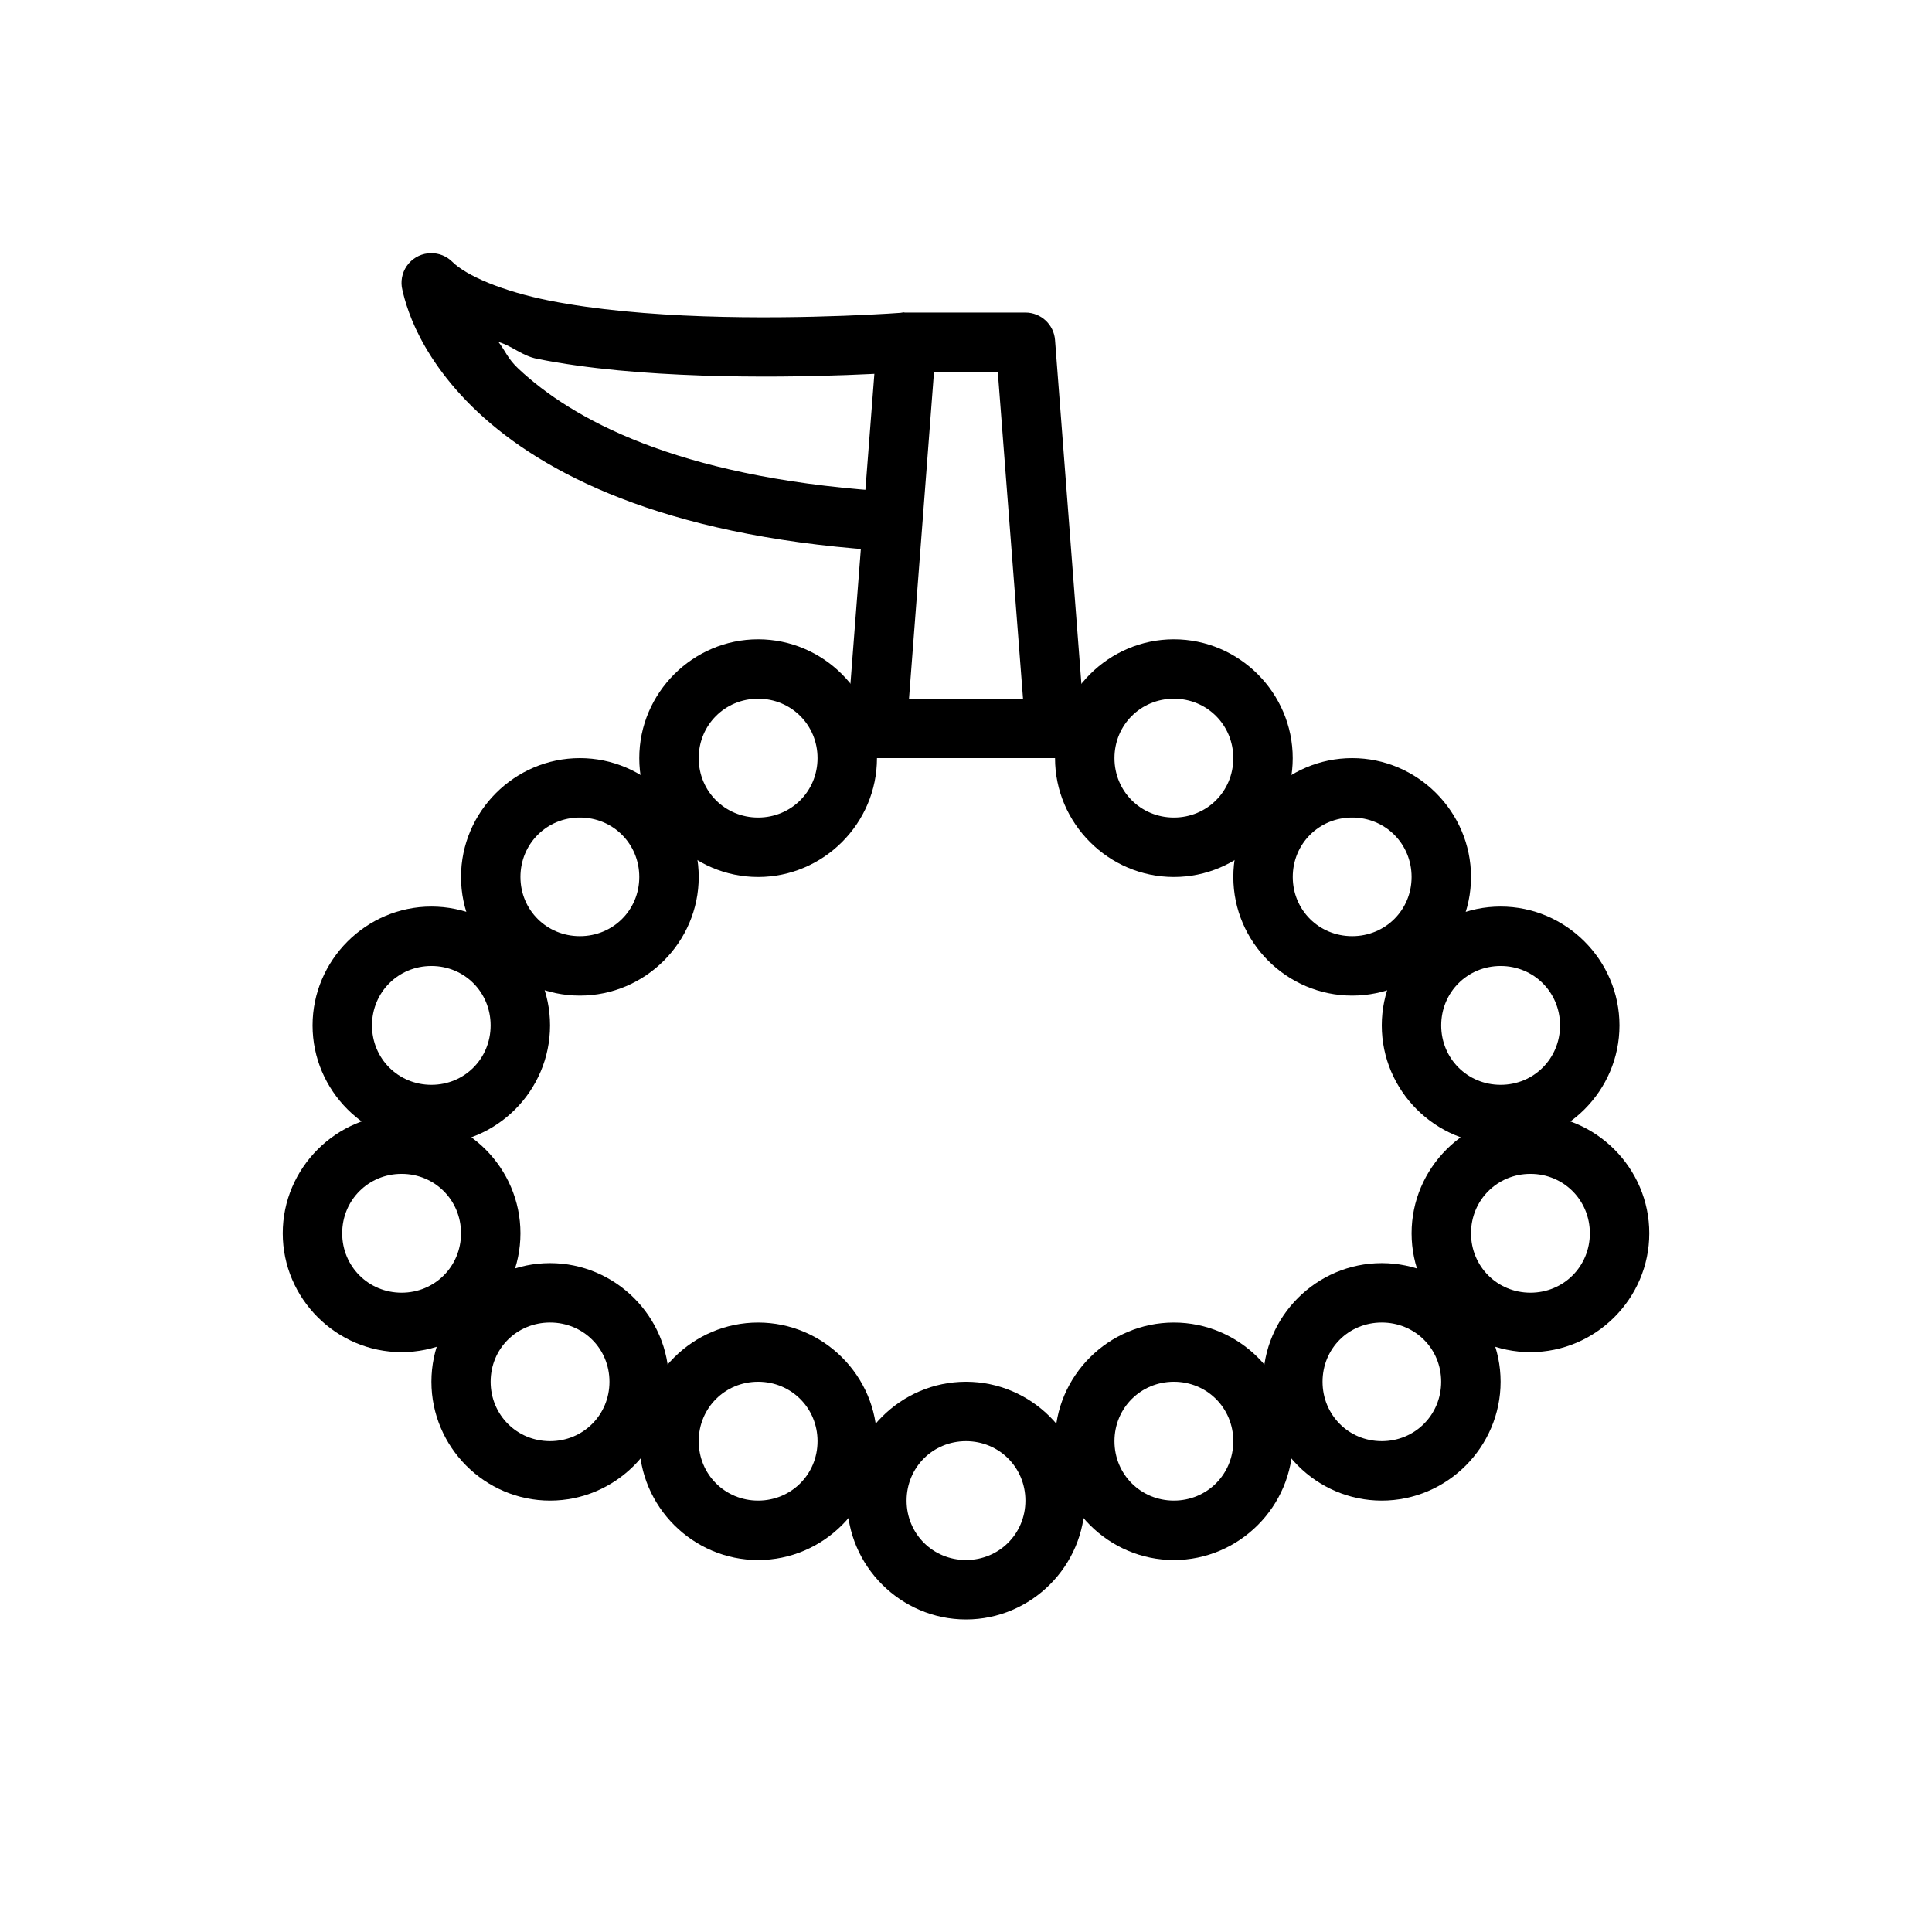 <?xml version="1.0" encoding="UTF-8"?>
<!-- Uploaded to: SVG Repo, www.svgrepo.com, Generator: SVG Repo Mixer Tools -->
<svg fill="#000000" width="800px" height="800px" version="1.1" viewBox="144 144 512 512" xmlns="http://www.w3.org/2000/svg">
 <g>
  <path d="m455.09 313.42c-17.297 0-31.496 14.199-31.496 31.496 0 17.297 14.199 31.496 31.496 31.496s31.496-14.199 31.496-31.496c0-17.297-14.199-31.496-31.496-31.496zm0 15.746c8.789 0 15.746 6.961 15.746 15.746 0 8.789-6.961 15.746-15.746 15.746-8.789 0-15.746-6.961-15.746-15.746 0-8.789 6.961-15.746 15.746-15.746z"/>
  <path d="m502.34 344.91c-17.297 0-31.496 14.199-31.496 31.496s14.199 31.438 31.496 31.438c17.297 0 31.496-14.141 31.496-31.438s-14.199-31.496-31.496-31.496zm0 15.746c8.789 0 15.746 6.961 15.746 15.746 0 8.789-6.961 15.691-15.746 15.691-8.789 0-15.746-6.902-15.746-15.691s6.961-15.746 15.746-15.746z"/>
  <path d="m541.68 384.25c-17.297 0-31.496 14.199-31.496 31.496s14.199 31.496 31.496 31.496 31.496-14.199 31.496-31.496-14.199-31.496-31.496-31.496zm0 15.746c8.789 0 15.746 6.961 15.746 15.746 0 8.789-6.961 15.746-15.746 15.746-8.789 0-15.746-6.961-15.746-15.746 0-8.789 6.961-15.746 15.746-15.746z"/>
  <path d="m510.18 478.74c-17.297 0-31.438 14.141-31.438 31.438 0 17.297 14.141 31.496 31.438 31.496 17.297 0 31.496-14.199 31.496-31.496 0-17.297-14.199-31.438-31.496-31.438zm0 15.746c8.789 0 15.746 6.902 15.746 15.691 0 8.789-6.961 15.746-15.746 15.746-8.789 0-15.691-6.961-15.691-15.746 0-8.789 6.902-15.691 15.691-15.691z"/>
  <path d="m549.58 439.34c-17.297 0-31.496 14.199-31.496 31.496s14.199 31.496 31.496 31.496 31.496-14.199 31.496-31.496-14.199-31.496-31.496-31.496zm0 15.746c8.789 0 15.746 6.961 15.746 15.746 0 8.789-6.961 15.746-15.746 15.746-8.789 0-15.746-6.961-15.746-15.746 0-8.789 6.961-15.746 15.746-15.746z"/>
  <path d="m455.09 494.49c-17.297 0-31.496 14.141-31.496 31.438s14.199 31.496 31.496 31.496 31.496-14.199 31.496-31.496-14.199-31.438-31.496-31.438zm0 15.691c8.789 0 15.746 6.961 15.746 15.746 0 8.789-6.961 15.746-15.746 15.746-8.789 0-15.746-6.961-15.746-15.746 0-8.789 6.961-15.746 15.746-15.746z"/>
  <path d="m400 510.18c-17.297 0-31.496 14.199-31.496 31.496s14.199 31.496 31.496 31.496 31.496-14.199 31.496-31.496-14.199-31.496-31.496-31.496zm0 15.746c8.789 0 15.746 6.961 15.746 15.746 0 8.789-6.961 15.746-15.746 15.746-8.789 0-15.746-6.961-15.746-15.746 0-8.789 6.961-15.746 15.746-15.746z"/>
  <path d="m344.91 313.42c-17.297 0-31.496 14.199-31.496 31.496 0 17.297 14.199 31.496 31.496 31.496 17.297 0 31.496-14.199 31.496-31.496 0-17.297-14.199-31.496-31.496-31.496zm0 15.746c8.789 0 15.746 6.961 15.746 15.746 0 8.789-6.961 15.746-15.746 15.746-8.789 0-15.746-6.961-15.746-15.746 0-8.789 6.961-15.746 15.746-15.746z"/>
  <path d="m297.67 344.91c-17.297 0-31.496 14.199-31.496 31.496s14.199 31.438 31.496 31.438 31.496-14.141 31.496-31.438-14.199-31.496-31.496-31.496zm0 15.746c8.789 0 15.746 6.961 15.746 15.746 0 8.789-6.961 15.691-15.746 15.691-8.789 0-15.746-6.902-15.746-15.691s6.961-15.746 15.746-15.746z"/>
  <path d="m258.33 384.25c-17.297 0-31.496 14.199-31.496 31.496s14.199 31.496 31.496 31.496 31.438-14.199 31.438-31.496-14.141-31.496-31.438-31.496zm0 15.746c8.789 0 15.691 6.961 15.691 15.746 0 8.789-6.902 15.746-15.691 15.746s-15.746-6.961-15.746-15.746c0-8.789 6.961-15.746 15.746-15.746z"/>
  <path d="m289.77 478.74c-17.297 0-31.438 14.141-31.438 31.438 0 17.297 14.141 31.496 31.438 31.496s31.496-14.199 31.496-31.496c0-17.297-14.199-31.438-31.496-31.438zm0 15.746c8.789 0 15.746 6.902 15.746 15.691 0 8.789-6.961 15.746-15.746 15.746-8.789 0-15.746-6.961-15.746-15.746 0-8.789 6.961-15.691 15.746-15.691z"/>
  <path d="m250.43 439.34c-17.297 0-31.496 14.199-31.496 31.496s14.199 31.496 31.496 31.496 31.496-14.199 31.496-31.496-14.199-31.496-31.496-31.496zm0 15.746c8.789 0 15.746 6.961 15.746 15.746 0 8.789-6.961 15.746-15.746 15.746-8.789 0-15.746-6.961-15.746-15.746 0-8.789 6.961-15.746 15.746-15.746z"/>
  <path d="m344.91 494.49c-17.297 0-31.496 14.141-31.496 31.438s14.199 31.496 31.496 31.496c17.297 0 31.496-14.199 31.496-31.496s-14.199-31.438-31.496-31.438zm0 15.691c8.789 0 15.746 6.961 15.746 15.746 0 8.789-6.961 15.746-15.746 15.746-8.789 0-15.746-6.961-15.746-15.746 0-8.789 6.961-15.746 15.746-15.746z"/>
  <path d="m383.44 226.83c-3.793 0.398-6.758 3.461-7.031 7.266l-7.902 102.33c-0.172 2.195 0.586 4.363 2.086 5.977 1.504 1.613 3.613 2.523 5.816 2.508h47.184c2.195 0 4.289-0.918 5.777-2.527 1.488-1.613 2.238-3.769 2.07-5.957l-7.848-102.33c-0.316-4.098-3.734-7.262-7.844-7.266h-31.496c-0.27-0.012-0.543-0.012-0.812 0zm8.078 15.75h16.91l6.684 86.586h-30.219z"/>
  <path d="m258.21 211.09c-2.266 0.02-4.41 1.012-5.891 2.727-1.48 1.711-2.148 3.981-1.84 6.223 0 0 0.82 4.871 3.66 10.984 2.844 6.109 7.859 14.094 16.504 22.199 17.289 16.207 48.785 32.523 105.18 36.551l1.105-15.691c-53.816-3.844-81.336-19.055-95.535-32.367-2.891-2.715-3.379-4.606-5.289-7.09 3.793 1.121 6.129 3.641 10.289 4.473 13.59 2.719 28.934 3.918 43.465 4.418 29.059 1 54.973-0.988 54.973-0.988l-1.164-15.691s-25.273 1.953-53.289 0.988c-14.008-0.484-28.672-1.738-40.91-4.184-12.234-2.445-21.883-6.547-25.621-10.285-1.5-1.48-3.531-2.297-5.637-2.266z"/>
 </g>
</svg>